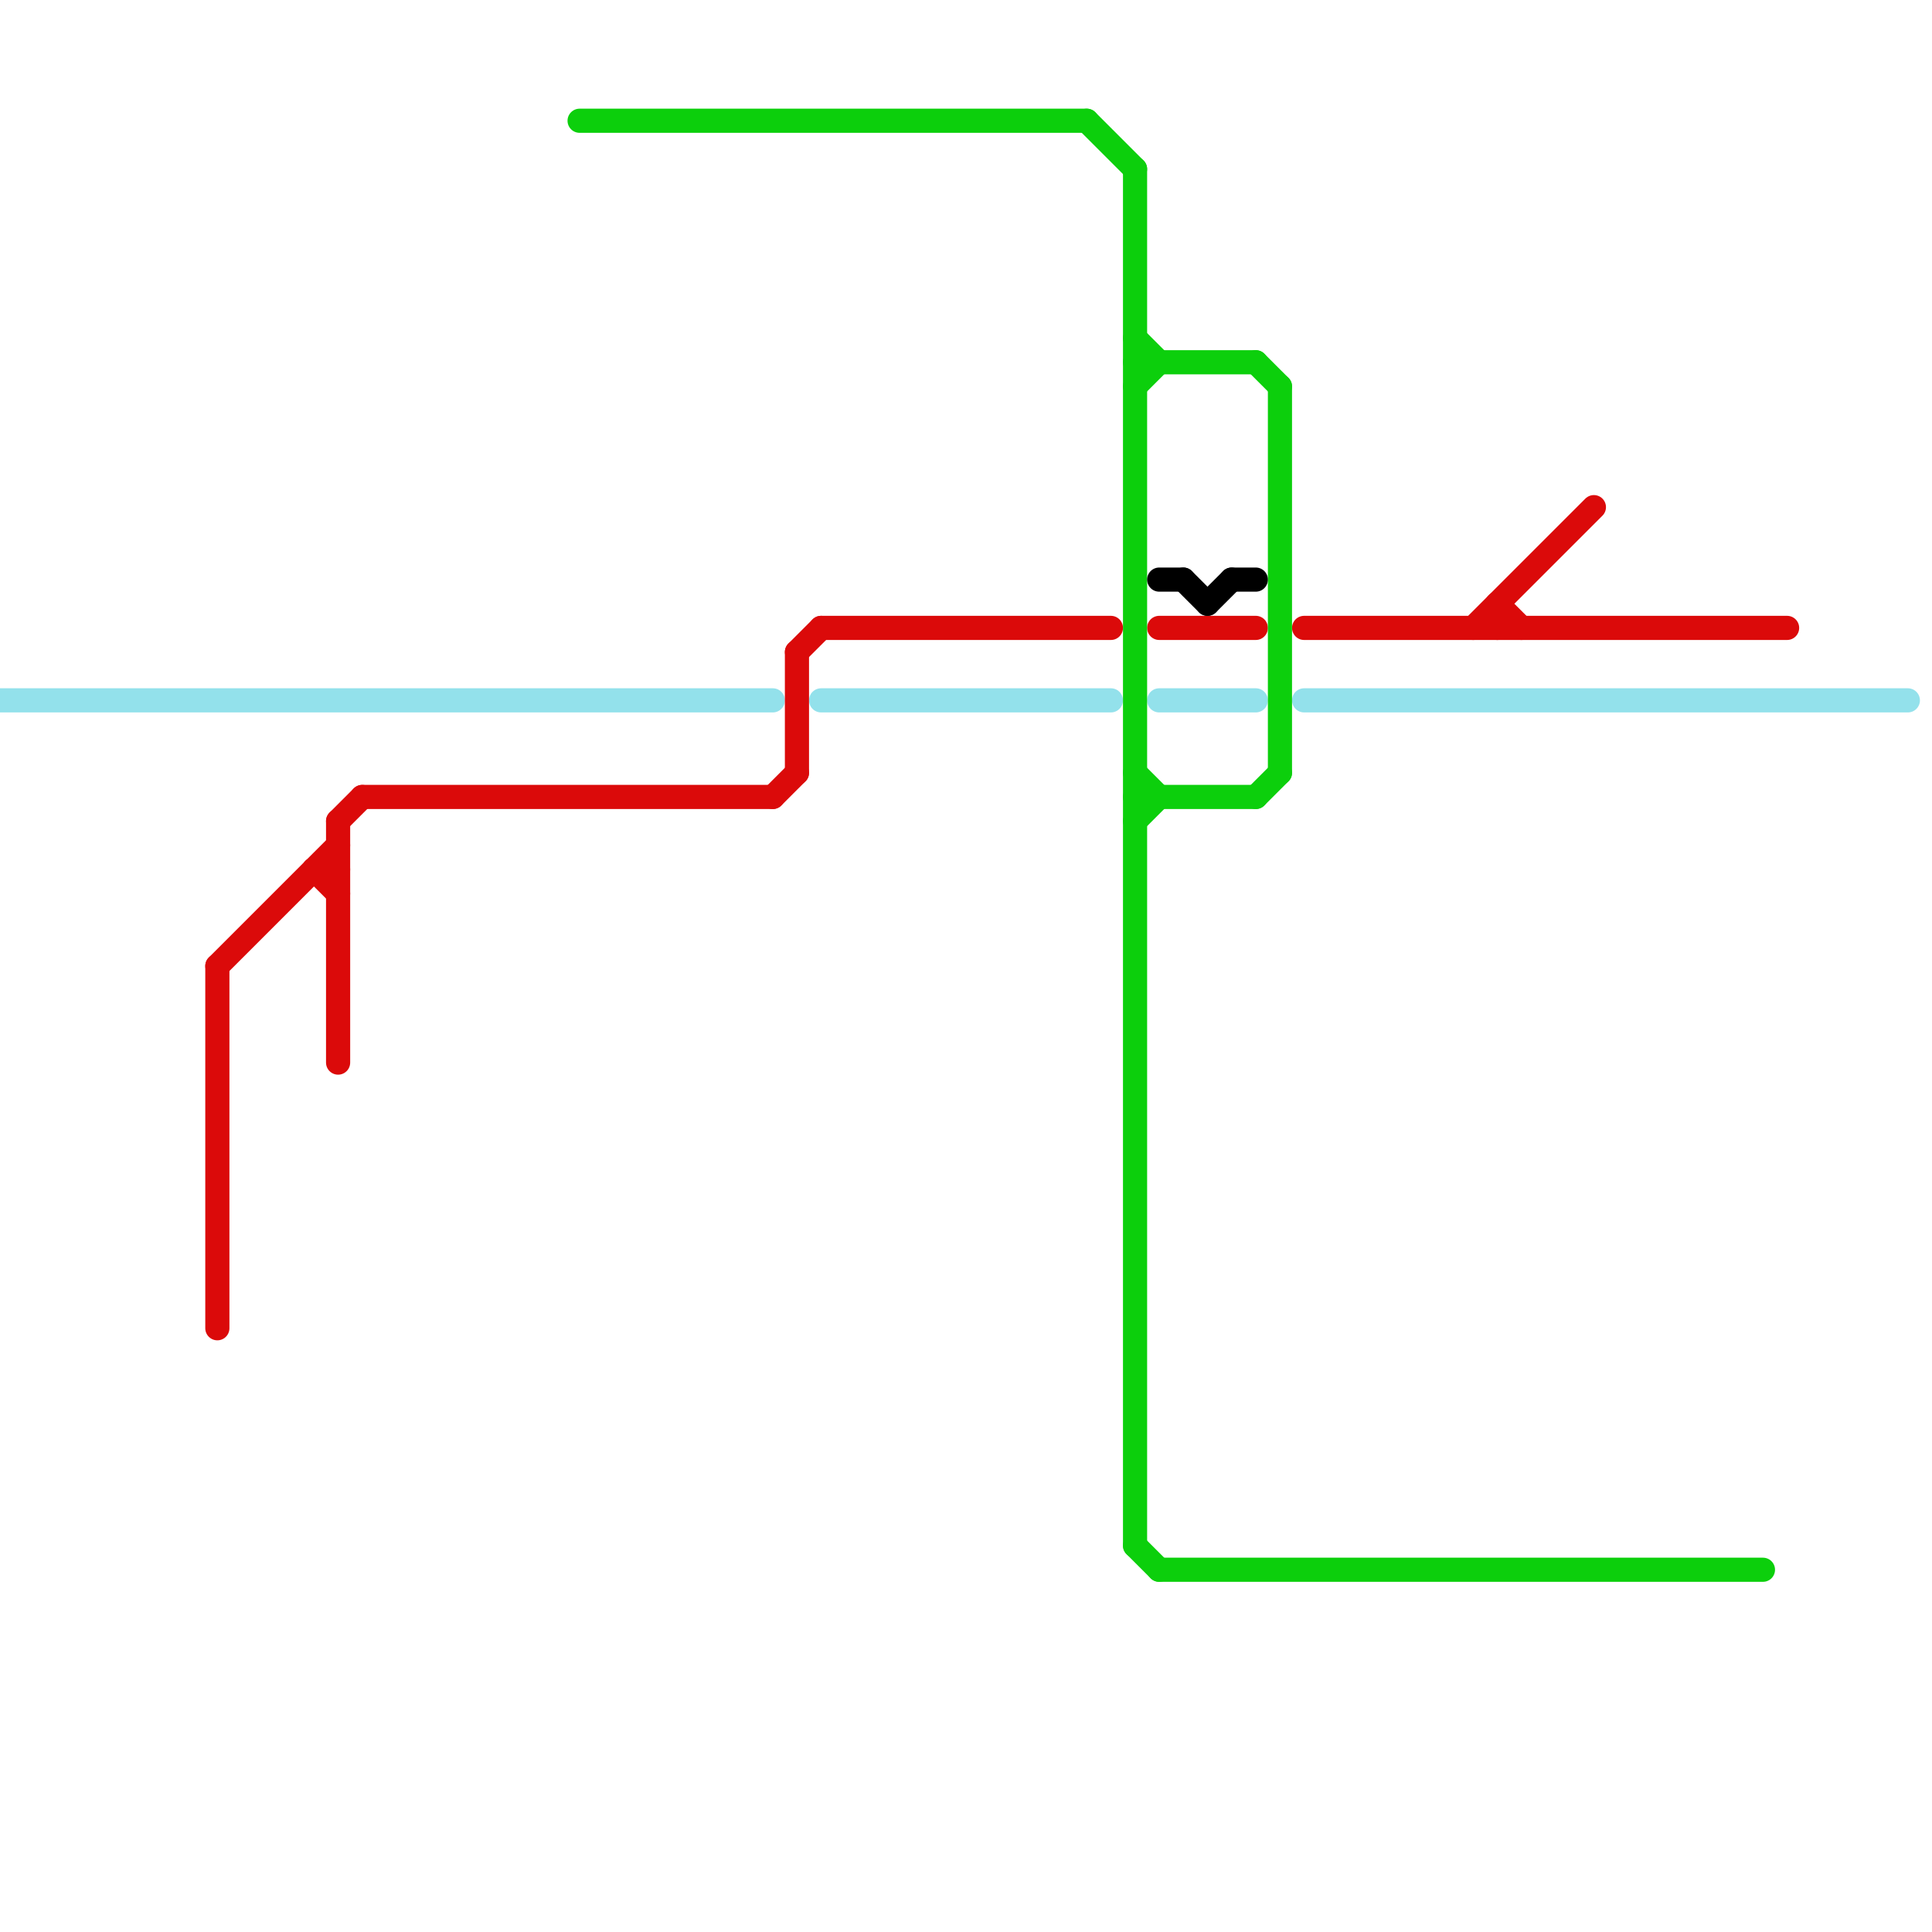 
<svg version="1.1" xmlns="http://www.w3.org/2000/svg" viewBox="0 0 80 80">
<style>text { font: 1px Helvetica; font-weight: 600; white-space: pre; dominant-baseline: central; } line { stroke-width: 1; fill: none; stroke-linecap: round; stroke-linejoin: round; } .c0 { stroke: #93e1eb } .c1 { stroke: #db0a0a } .c2 { stroke: #0ccf0c } .c3 { stroke: #000000 }</style><defs><g id="wm-xf"><circle r="1.2" fill="#000"/><circle r="0.9" fill="#fff"/><circle r="0.6" fill="#000"/><circle r="0.3" fill="#fff"/></g><g id="wm"><circle r="0.6" fill="#000"/><circle r="0.3" fill="#fff"/></g></defs><line class="c0" x1="54" y1="29" x2="79" y2="29"/><line class="c0" x1="48" y1="29" x2="52" y2="29"/><line class="c0" x1="34" y1="29" x2="46" y2="29"/><line class="c0" x1="0" y1="29" x2="32" y2="29"/><line class="c1" x1="14" y1="34" x2="15" y2="33"/><line class="c1" x1="62" y1="25" x2="63" y2="26"/><line class="c1" x1="14" y1="34" x2="14" y2="44"/><line class="c1" x1="33" y1="27" x2="33" y2="32"/><line class="c1" x1="32" y1="33" x2="33" y2="32"/><line class="c1" x1="13" y1="36" x2="14" y2="36"/><line class="c1" x1="48" y1="26" x2="52" y2="26"/><line class="c1" x1="9" y1="40" x2="9" y2="55"/><line class="c1" x1="62" y1="25" x2="62" y2="26"/><line class="c1" x1="54" y1="26" x2="74" y2="26"/><line class="c1" x1="34" y1="26" x2="46" y2="26"/><line class="c1" x1="15" y1="33" x2="32" y2="33"/><line class="c1" x1="13" y1="36" x2="14" y2="37"/><line class="c1" x1="61" y1="26" x2="66" y2="21"/><line class="c1" x1="33" y1="27" x2="34" y2="26"/><line class="c1" x1="9" y1="40" x2="14" y2="35"/><line class="c2" x1="47" y1="14" x2="48" y2="15"/><line class="c2" x1="47" y1="33" x2="52" y2="33"/><line class="c2" x1="52" y1="15" x2="53" y2="16"/><line class="c2" x1="47" y1="64" x2="48" y2="65"/><line class="c2" x1="53" y1="16" x2="53" y2="32"/><line class="c2" x1="47" y1="15" x2="52" y2="15"/><line class="c2" x1="47" y1="32" x2="48" y2="33"/><line class="c2" x1="45" y1="5" x2="47" y2="7"/><line class="c2" x1="52" y1="33" x2="53" y2="32"/><line class="c2" x1="48" y1="65" x2="73" y2="65"/><line class="c2" x1="47" y1="16" x2="48" y2="15"/><line class="c2" x1="24" y1="5" x2="45" y2="5"/><line class="c2" x1="47" y1="34" x2="48" y2="33"/><line class="c2" x1="47" y1="7" x2="47" y2="64"/><line class="c3" x1="51" y1="24" x2="52" y2="24"/><line class="c3" x1="48" y1="24" x2="49" y2="24"/><line class="c3" x1="49" y1="24" x2="50" y2="25"/><line class="c3" x1="50" y1="25" x2="51" y2="24"/>
</svg>
